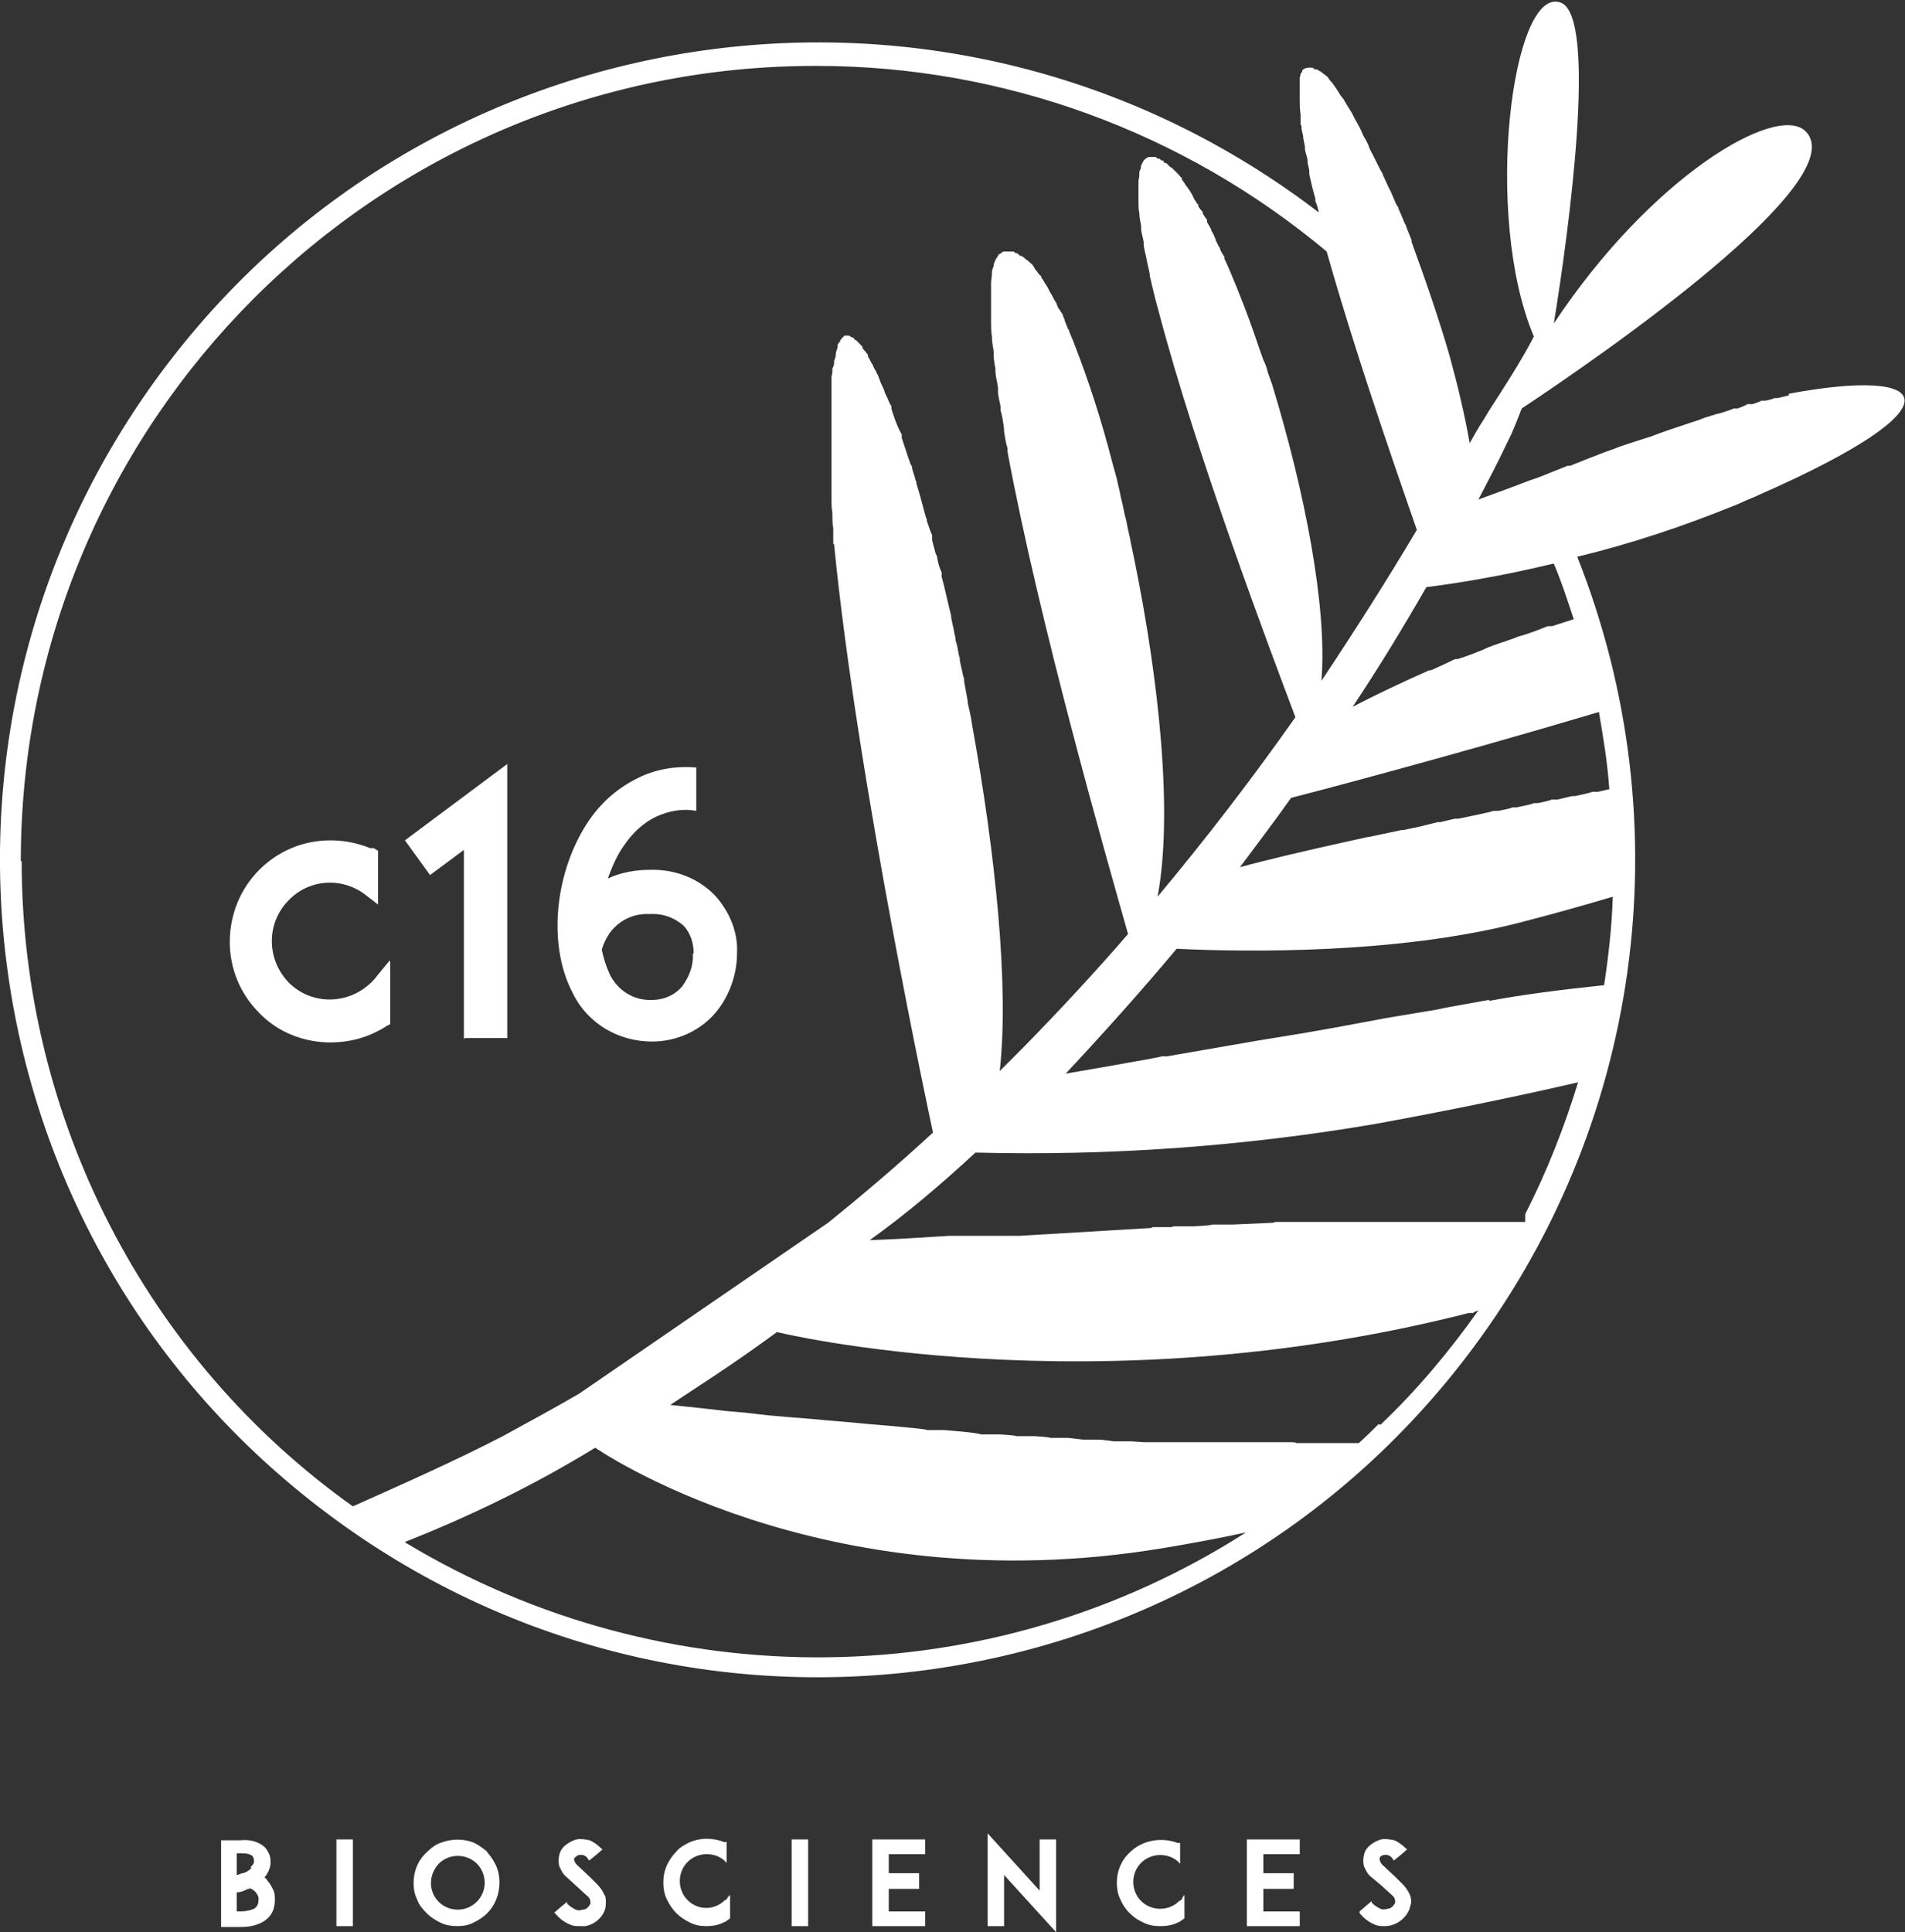 <?xml version="1.0" encoding="UTF-8"?>
<svg xmlns="http://www.w3.org/2000/svg" id="Layer_1" data-name="Layer 1" version="1.1" viewBox="0 0 219.7 222.8">
  <rect x="0" y="0" width="219.7" height="222.8" fill="#333333" stroke="none"/>
  <defs>
    <style>
      .cls-1 {
        fill: #fff;
        stroke-width: 0px;
      }
    </style>
  </defs>
  <path class="cls-1" d="M206.3,45.6l-1.3.3h-.4c0,.1-1,.3-1,.3h-.5c0,.1-1,.4-1,.4h-.6c0,.1-1.1.5-1.1.5h-.5c0,.1-1.7.6-1.7.6h-.1l-1.6.5-.5.2-1.2.4-.6.2-1.2.4-.6.2-1.4.5-.5.2-1.9.6h0l-1.8.6-.5.2-1.4.5-.5.2-1.3.5-.5.2-1.5.6h-.3c0,0-3.5,1.4-3.5,1.4h0l-.9.3c-2.3.9-4.3,1.6-5.9,2.2,1.1-2.1,2.2-4.2,3.2-6.3,0-.1.1-.2.2-.4.6-1.2,1.1-2.5,1.6-3.8,9.5-6.3,38.5-26.4,32.7-32-3.4-3.2-17.8,5.3-29,22.2,1.7-10.4,5.1-35.4.8-37-5.6-2.1-9,24.6-3.1,38.5-1.5,2.9-3.4,5.8-5.2,8.6-.2.3-.4.7-.6,1-.6.9-1.1,1.8-1.6,2.7-.6-3.4-1.4-6.7-2.3-10-1.2-4.2-2.8-8.8-4.4-13.2h0v-.2c0,0-.6-1.5-.6-1.5,0-.2-.2-.4-.3-.7-.2-.5-.4-1-.6-1.4,0-.2-.2-.4-.3-.6-.2-.5-.4-.9-.6-1.4l-.3-.6c-.2-.4-.4-.9-.6-1.3,0-.2-.2-.4-.3-.6-.2-.4-.4-.8-.6-1.2l-.3-.6c-.2-.4-.4-.7-.5-1.1-.1-.2-.2-.4-.3-.6-.2-.3-.4-.7-.5-1l-.3-.6-.5-.9-.3-.6-.5-.8c-.1-.2-.2-.3-.3-.5s-.3-.5-.5-.7l-.3-.5-.4-.6c-.1-.1-.2-.3-.3-.4s-.3-.3-.4-.5-.2-.2-.3-.3-.3-.2-.4-.3c0,0-.2-.2-.3-.2-.1,0-.2-.2-.4-.2h-.2c-.1-.2-.3-.2-.4-.2,0,0-.1,0-.2,0-.2,0-.3,0-.5.1-.1,0-.2.1-.3.2h0c0,.2-.1.3-.2.4h0c0,.2-.1.4-.1.5h0c0,.3,0,.4,0,.6,0,0,0,0,0,.1v.7h0v.8c0,0,0,.1,0,.2,0,.6,0,1.2.1,1.8v1.2c.1,0,.1.1.1.2,0,.4.1.7.2,1.1,0,0,0,.2,0,.2l.2,1c0,0,0,.2,0,.2,0,.4.2.8.3,1.3,0,0,0,.1,0,.2,0,.4.2.8.2,1.2,0,.1,0,.2,0,.3.2.9.4,1.8.7,2.8v.3c.2.4.3.9.4,1.3h0C110.6-7.3,51.3.4,19.6,41.6c-31.8,41.3-24.1,100.5,17.2,132.2,41.3,31.8,100.5,24.1,132.2-17.2,20.3-26.4,25.2-61.4,12.9-92.4,6.2-1.5,12.2-3.5,18.1-5.9l.5-.2c.8-.4,1.7-.7,2.5-1.1,23.4-10.3,19.9-14.7,3.3-11.6ZM179.2,65c.9,2.1,1.6,4.3,2.3,6.4l-2.5.8h-.5c-1.2.5-2.3.9-3.4,1.2l-.5.2c-1.1.4-2.1.7-3.1,1.1l-.4.2c-1,.4-2,.8-3,1.1h-.3c-1,.5-1.9.9-2.8,1.3h-.2c-3.6,1.6-6.5,3-8.8,4.2,3-4.5,5.8-9.1,8.5-13.8,3.2-.4,8.4-1.2,14.6-2.7h0ZM175.9,140.9h-13.8c0,0-.2,0-.2,0h-1.8c0,0-.5,0-.5,0h-1.6c0,0-.6,0-.6,0h-1.4c0,0-.7,0-.7,0h-1.5c0,0-.6,0-.6,0h-1.6c0,0-.5,0-.5,0h-1.7c0,0-.5,0-.5,0h-1.9c0,.1-.3.1-.3.1l-4.5.2h-2.4c0,.1-2.1.2-2.1.2h-2.4c0,.1-.4.1-.4.1h-2c0,.1-.2.1-.2.1l-15.1.9h-1.8c0,0-.8,0-.8,0h-1.3c0,0-.8,0-.8,0h-1.3c0,0-.8,0-.8,0h-1.3c-3.2.2-6.2.4-9.2.5,4.2-3,8.2-6.4,12.2-10.1,15.4.4,30.9-.7,46.1-3.3,6.6-1.2,15.2-2.9,23.4-4.8-1.6,5.2-3.6,10.3-6.1,15.2h0ZM171.7,115.3l-5,.9-.9.2-4.8.8-1.2.2-3.2.6-2.7.5-3.4.6-5.5.9-10.4,1.8h-.6c0,.1-11.1,2-11.1,2,4.4-4.7,8.7-9.5,12.8-14.4,8.1.4,25.5.6,39.5-3,3.5-.9,7.1-1.9,10.8-3-.1,3.4-.5,6.9-1,10.2-4.8.5-9.5,1.1-13.2,1.8ZM184.3,91.3h-.7c0,.1-2,.5-2,.5h-.3c0,0-1.7.4-1.7.4h-.7c0,.1-1.5.4-1.5.4h-.5c0,.1-2,.5-2,.5h-.5c0,.1-1.6.4-1.6.4h-.6c0,.1-4,.9-4,.9h-.4c0,0-1.7.4-1.7.4h-.3c0,0-2,.5-2,.5h0l-1.9.4h-.2l-3.8.8h-.1l-1.8.4h0c-5.5,1.2-10.1,2.3-13,3.1,2-2.7,4-5.3,5.9-8,2-.5,18.4-4.8,35.5-9.9.5,2.9,1,5.9,1.2,8.9l-1.3.3ZM2.4,99.3C2.4,48.6,43.5,7.5,94.2,7.6c21.5,0,42.3,7.6,58.8,21.4,3.9,13.8,9.6,29.7,10.4,32.1-3.5,5.9-7.2,11.7-11,17.4.7-8.6-2-22.1-5.7-34.2h0l-.5-1.4h0c-.1-.5-.3-1-.5-1.4h0c0,0-.5-1.4-.5-1.4h0c-1.1-3.3-2.3-6.4-3.5-9.2h0c0,0-.5-1.1-.5-1.1v-.2c-.2-.3-.4-.6-.5-.9,0,0,0-.2-.1-.2l-.4-.8c0,0,0-.2-.1-.3-.1-.3-.2-.5-.4-.8,0,0,0-.2-.1-.3l-.4-.7v-.3c-.1,0-.5-.7-.5-.7v-.2c-.1,0-.5-.6-.5-.6v-.2c-.1,0-.5-.7-.5-.7h0c-.3-.7-.6-1.1-1-1.6h0c0-.1-.4-.6-.4-.6v-.2c-.1,0-.4-.4-.4-.4,0,0-.1-.1-.2-.2l-.3-.3-.2-.2-.3-.2-.2-.2-.2-.2h-.2c0-.1-.2-.3-.2-.3h-.2c0-.1-.2-.2-.2-.2h-.2c0,0-.2-.2-.2-.2h-.1c0,0-.1,0-.2,0,0,0,0,0-.1,0,0,0-.2,0-.2,0h-.1c-.1,0-.2,0-.3.1-.1,0-.3.2-.4.3h0c-.1.2-.2.4-.3.6h0c0,.3-.1.5-.2.7h0c0,.4,0,.7-.1,1,0,0,0,.1,0,.2v.9h0c0,.5,0,.8,0,1.2v.2c0,.4,0,.8.1,1.3h0c0,.4.1.9.2,1.4,0,0,0,.2,0,.3,0,.5.2,1,.3,1.6v.2c0,.5.2,1.1.3,1.6h0c.1.7.3,1.3.4,1.9v.2c.3,1.3.6,2.6,1,4h0c4.4,16.8,13.2,40,15.8,46.9-5,7.1-10.3,14-15.9,20.7,1.8-9.5.2-24.8-2.7-39h0l-.4-1.9h0c-.1-.7-.3-1.3-.4-1.9h0c-.1-.7-.3-1.2-.4-1.8h0c-.1-.6-.3-1.2-.4-1.8h0c-.1-.6-.3-1.2-.4-1.8h0c0,0-.5-1.8-.5-1.8h0c-1.2-4.7-2.7-9.4-4.5-14h0c0,0-.5-1.2-.5-1.2,0,0,0-.2-.1-.2l-.4-1c0,0,0-.2-.1-.3-.1-.3-.2-.6-.4-.8,0-.1-.1-.2-.2-.3s-.2-.5-.3-.7l-.2-.3-.3-.6-.2-.3c-.1-.2-.2-.4-.3-.6l-.2-.3-.3-.5-.2-.3c0-.2-.2-.3-.3-.4l-.2-.3c-.1-.1-.2-.2-.3-.4,0,0-.1-.2-.2-.3,0-.1-.2-.2-.3-.3l-.2-.2-.3-.2-.2-.2c0,0-.2-.1-.3-.2h-.2c0-.1-.3-.3-.3-.3h-.2c0-.1-.2-.2-.3-.2h-.2c0,0-.2,0-.3,0h-.1c-.1,0-.3,0-.4,0-.2,0-.3.2-.5.3h-.1c-.1.2-.2.4-.3.5,0,0,0,0,0,0-.1.2-.2.4-.3.7v.2c-.1.2-.2.5-.2.7,0,0,0,.1,0,.2,0,.3-.1.7-.1,1v.2c0,.3,0,.6,0,1v1.6h0v1.8c0,.5,0,1,.1,1.6h0c0,.6.1,1.1.2,1.7v.4c0,.5.1,1.1.2,1.6v.2c0,.6.2,1.3.3,2v.4c0,.6.2,1.2.3,1.8v.4c.2.7.3,1.4.4,2.2v.2c.1.7.2,1.4.4,2,0,.1,0,.3,0,.4,3.7,19.9,11.4,46.8,13.9,55.6-3.8,4.4-7.8,8.7-11.9,12.9-1,1-1.9,1.9-2.9,2.9,1.1-9.8-.5-25.1-3.2-40h0c-.1-.8-.3-1.6-.5-2.5v-.2l-.4-2.2c0-.2,0-.4-.1-.6l-.4-1.8c0-.2,0-.4-.1-.6-.1-.6-.2-1.2-.4-1.8,0-.2,0-.4-.1-.6-.1-.7-.3-1.4-.4-2v-.2c-.4-1.5-.7-3.1-1.1-4.5v-.5c-.3-.6-.4-1.1-.5-1.6,0-.2-.1-.4-.2-.6l-.4-1.5v-.6c-.3-.6-.4-1.1-.6-1.6,0-.1,0-.3-.1-.4-.4-1.4-.7-2.7-1.1-3.9,0-.1,0-.3-.1-.4-.1-.5-.3-.9-.4-1.4,0-.2-.1-.4-.2-.5-.1-.4-.3-.8-.4-1.2l-.2-.6-.4-1.2v-.4c-.3-.5-.5-1-.7-1.5h0c-.2-.6-.4-1.1-.5-1.5v-.3c-.1,0-.5-1-.5-1l-.2-.4c-.1-.3-.2-.6-.3-.8l-.2-.4c-.1-.3-.2-.5-.3-.8s-.1-.2-.2-.4c-.1-.3-.3-.5-.4-.8,0,0,0-.1-.1-.2-.2-.3-.3-.6-.5-.9v-.2c-.2-.2-.3-.4-.5-.6s-.1-.1-.1-.2c0-.1-.2-.3-.3-.4,0,0-.1-.1-.2-.2l-.3-.3h-.1c-.1-.2-.2-.3-.3-.3h-.1c-.1-.1-.2-.2-.4-.2h0c0,0-.2,0-.3,0h-.1c0,0-.2.2-.2.2,0,0,0,0-.1.1,0,0-.1.2-.2.2v.2c-.2.1-.2.2-.3.4,0,0,0,.1,0,.2,0,.2-.2.5-.2.8,0,.3-.1.6-.2.8v.3c0,.2-.1.4-.2.6v.4c0,.2-.1.4-.1.6s0,.3,0,.4,0,.4,0,.6,0,.3,0,.5v8c0,.4,0,.7,0,1.1v.4c0,.4,0,.8,0,1.2v1.7c0,.1,0,.2,0,.3,0,.5,0,.9.1,1.4v.3c0,.5,0,1,.1,1.5v1.8c.1,0,.1.1.1.1h0c2.7,27.5,11.3,67.3,11.4,67.8-3.9,3.6-8,7.1-12.1,10.4l-28.7,19.7c-2.9,1.7-5.9,3.3-8.8,4.9-5.6,2.9-11.5,5.5-17.3,8.1C16.8,156.7,2.5,128.9,2.5,99.3h0ZM46.7,177.8c7.6-3,15-6.6,22-10.9h-.1c0,0,26,18.2,65.6,11.6,3-.5,6.3-1.1,9.5-1.8-29.4,18.8-67,19.2-96.9,1.2ZM159,164.2c-.8.8-1.5,1.5-2.3,2.2h-7.2c0-.1-.5-.1-.5-.1h-10.4c0,0-1.4,0-1.4,0h-1.9c0,0-1.4,0-1.4,0h-1.9c0,0-1.5-.1-1.5-.1h-2c0,0-1.6-.2-1.6-.2h-2c0,0-1.7-.2-1.7-.2h-2.1c0-.1-1.8-.2-1.8-.2h-2.1c0-.1-1.9-.2-1.9-.2h-2.2c0-.1-1.9-.3-1.9-.3l-2.3-.2h-2c0-.1-2.3-.3-2.3-.3l-2.1-.2-2.4-.2-2.1-.2-2.4-.2-2.2-.2-2.5-.2-2.3-.2-2.6-.3-2.3-.2-2.6-.3-3.8-.4h0c1.8-1.2,3.5-2.3,5.3-3.5,2.4-1.6,4.7-3.2,7-4.9h0c0,0,36.3,8.9,79.8-2.2h.5c0-.1.6-.3.6-.3-3.4,4.8-7.1,9.2-11.3,13.2h0ZM45,110.8v7.3l-.4.2c-.6.4-1.2.7-1.9,1-1.4.6-3,.9-4.6.9-3.1,0-6.1-1.2-8.2-3.4-2.2-2.2-3.4-5.1-3.4-8.2,0-3.1,1.2-6.1,3.4-8.3,2.2-2.2,5.1-3.4,8.2-3.4,1.6,0,3.1.3,4.6.9h.2c0,0,0,0,0,0h.2c0,0,.5.3.5.3v6.2l-1.3-1c-2.7-2.2-6.6-2-9,.5-2.6,2.6-2.6,6.8,0,9.5,2.6,2.6,6.8,2.6,9.5,0h0c.2-.2.5-.5.7-.8l1.4-1.7ZM53.5,119.8v-21.8l-3.9,2.9-2.9-4,11.8-8.8v31.6h-4.9ZM85,109.9c0,2.5-.9,5-2.5,6.9-1.8,2.1-4.5,3.3-7.3,3.3-3.9,0-7.5-2.1-9.2-5.7-2.9-5.6-2-14.1,2-19.9,1.4-2,3.2-3.6,5.4-4.7,2.1-1.1,4.5-1.5,6.9-1.3v5c-1.6-.3-3.2,0-4.7.7-1.4.7-2.6,1.8-3.5,3.1-.9,1.2-1.5,2.6-2,4,1.5-.7,3.2-1,4.8-1,2.8-.1,5.6.9,7.6,3,1.6,1.8,2.6,4.1,2.5,6.5h0ZM80,109.9c0-1.2-.4-2.3-1.1-3.1-1.1-1-2.5-1.5-4-1.4-1.8-.1-3.5.7-4.6,2.2-.4.6-.7,1.2-.9,1.9.2,1,.5,1.9.9,2.8.9,1.9,2.8,3.1,4.9,3,1.4,0,2.7-.6,3.5-1.6.8-1.1,1.3-2.4,1.2-3.7h0ZM30.8,216.7l-.3-.2c.4-.5.7-1.1.7-1.7,0-.4,0-.7-.2-1.1-.2-.4-.4-.7-.7-.9-.7-.5-1.6-.7-2.5-.6h-2.3v10h2.3c1,0,1.9-.2,2.7-.7.4-.3.7-.6.9-1,.2-.4.3-.9.3-1.4,0-.5,0-.9-.3-1.4-.2-.4-.4-.7-.7-1ZM29.5,220c-.6.3-1.2.4-1.8.4h-.4v-2.2c.5,0,.9-.2,1.3-.4h.2c0-.1,0-.1,0-.1.2.1.4.2.6.4.3.3.5.7.4,1.1,0,.4-.2.7-.5.9h0ZM29,215.4c-.3.3-.6.5-1,.6-.2,0-.5.2-.7.2v-2.5h.4c.5,0,1,0,1.4.3,0,0,.2.2.2.6,0,.3-.2.5-.4.7h0ZM38.8,212.1h1.9v10h-1.9v-10ZM56.3,213.6c-.5-.4-1-.8-1.6-1.1-1.2-.5-2.6-.5-3.9,0-.6.2-1.1.6-1.6,1.1-1,.9-1.5,2.2-1.5,3.5,0,.7.1,1.3.4,1.9.2.6.6,1.1,1.1,1.6.5.5,1,.8,1.6,1.1.6.3,1.3.4,1.9.4.7,0,1.3-.1,1.9-.4.6-.3,1.1-.6,1.6-1.1.9-.9,1.4-2.2,1.4-3.5,0-.7-.1-1.3-.4-2-.3-.6-.6-1.1-1.1-1.6h0ZM55.9,217.1c0,1.7-1.4,3.1-3.1,3.1-.8,0-1.6-.3-2.2-.9-1.2-1.2-1.2-3.1,0-4.4,0,0,0,0,0,0,1.2-1.2,3.2-1.2,4.4,0,.6.6.9,1.4.9,2.2ZM69.8,218.6c.1.5.1,1,0,1.5-.3,1-1.2,1.8-2.3,2-.2,0-.4,0-.6,0-.4,0-.8,0-1.2-.2-.7-.3-1.2-.7-1.7-1.3h-.1c0-.1,1.5-1.3,1.5-1.3v.2c.3.3.6.5,1,.7.2.1.5.1.8,0,.4,0,.7-.3.9-.7,0-.3,0-.6-.4-.9l-1.2-1.1-1.2-1.1c-.4-.3-.6-.8-.8-1.2-.1-.4-.1-.9,0-1.3.1-.5.4-.9.8-1.2.4-.3.8-.5,1.2-.6.5-.1,1,0,1.5.1.5.2,1,.6,1.4,1h.1c0,.1-1.5,1.3-1.5,1.3h-.1c-.2-.5-.7-.7-1.1-.6-.2,0-.4.2-.6.4,0,.2.1.5.3.7l1.6,1.5c.2.2.5.5.7.7.4.4.7.8.9,1.3h0ZM83.8,218.9l.4-.4v2.7h0c-.3.2-.5.4-.8.5-.6.3-1.3.4-1.9.4-.7,0-1.3-.1-1.9-.4-.6-.3-1.1-.6-1.6-1.1-.5-.5-.8-1-1.1-1.6-.3-.6-.4-1.3-.4-1.9,0-.7.1-1.3.4-2,.3-.6.6-1.1,1.1-1.6.4-.5,1-.8,1.6-1.1,1.2-.5,2.6-.5,3.9,0h.3v2.4l-.3-.3c-.6-.5-1.3-.7-2-.7-.8,0-1.6.3-2.2.9-.6.6-.9,1.4-.9,2.2,0,.8.3,1.6.9,2.2,1.2,1.2,3.1,1.2,4.3,0,0,0,0,0,0,0,.1,0,.3-.2.4-.3h0ZM91.3,212.1h1.9v10h-1.9v-10ZM100.6,212.1h6.1v1.7h-4.2v2.2h3.5v1.8h-3.5v2.6h4.2v1.7h-6.1v-10ZM119.9,212.1h1.9v10.7l-6-6.6v5.9h-1.9v-10.7l6,6.6v-5.9ZM136.3,218.9l.3-.4v2.7h0c-.3.2-.5.4-.8.5-.6.3-1.3.4-2,.4-.7,0-1.3-.1-1.9-.4-1.2-.5-2.2-1.5-2.7-2.7-.3-.6-.4-1.3-.4-1.9,0-1.3.5-2.6,1.5-3.5,1.4-1.4,3.6-1.8,5.5-1.1h.3v2.4l-.3-.3c-.6-.5-1.3-.7-2-.7-.8,0-1.6.3-2.2.9-1.2,1.2-1.2,3.2,0,4.4s3.2,1.2,4.4,0c.1,0,.3-.2.4-.3h0ZM143.8,212.1h6.1v1.7h-4.2v2.2h3.5v1.8h-3.5v2.6h4.2v1.7h-6.1v-10ZM162.6,220c-.4,1.2-1.6,2.1-2.9,2.1-.4,0-.8,0-1.2-.2-.7-.3-1.2-.7-1.7-1.3v-.2c0,0,1.4-1.2,1.4-1.2v.2c.3.3.6.5,1,.7.2.1.5.1.8,0,.4,0,.7-.3.9-.7,0-.3,0-.6-.4-.9l-1.2-1.1-1.2-1c-.4-.3-.6-.8-.8-1.2-.1-.4-.1-.9,0-1.3.1-.5.4-.9.8-1.2.4-.3.8-.5,1.2-.6.5-.1,1,0,1.5.1.5.2,1,.6,1.4,1h.1c0,.1-1.5,1.3-1.5,1.3h-.1c-.2-.5-.7-.7-1.1-.6-.2,0-.5.2-.5.4,0,.2.1.5.3.7l1.6,1.5c.2.2.5.5.7.7.4.4.7.8.9,1.3.2.5.2,1,0,1.4h0Z"></path>
</svg>
